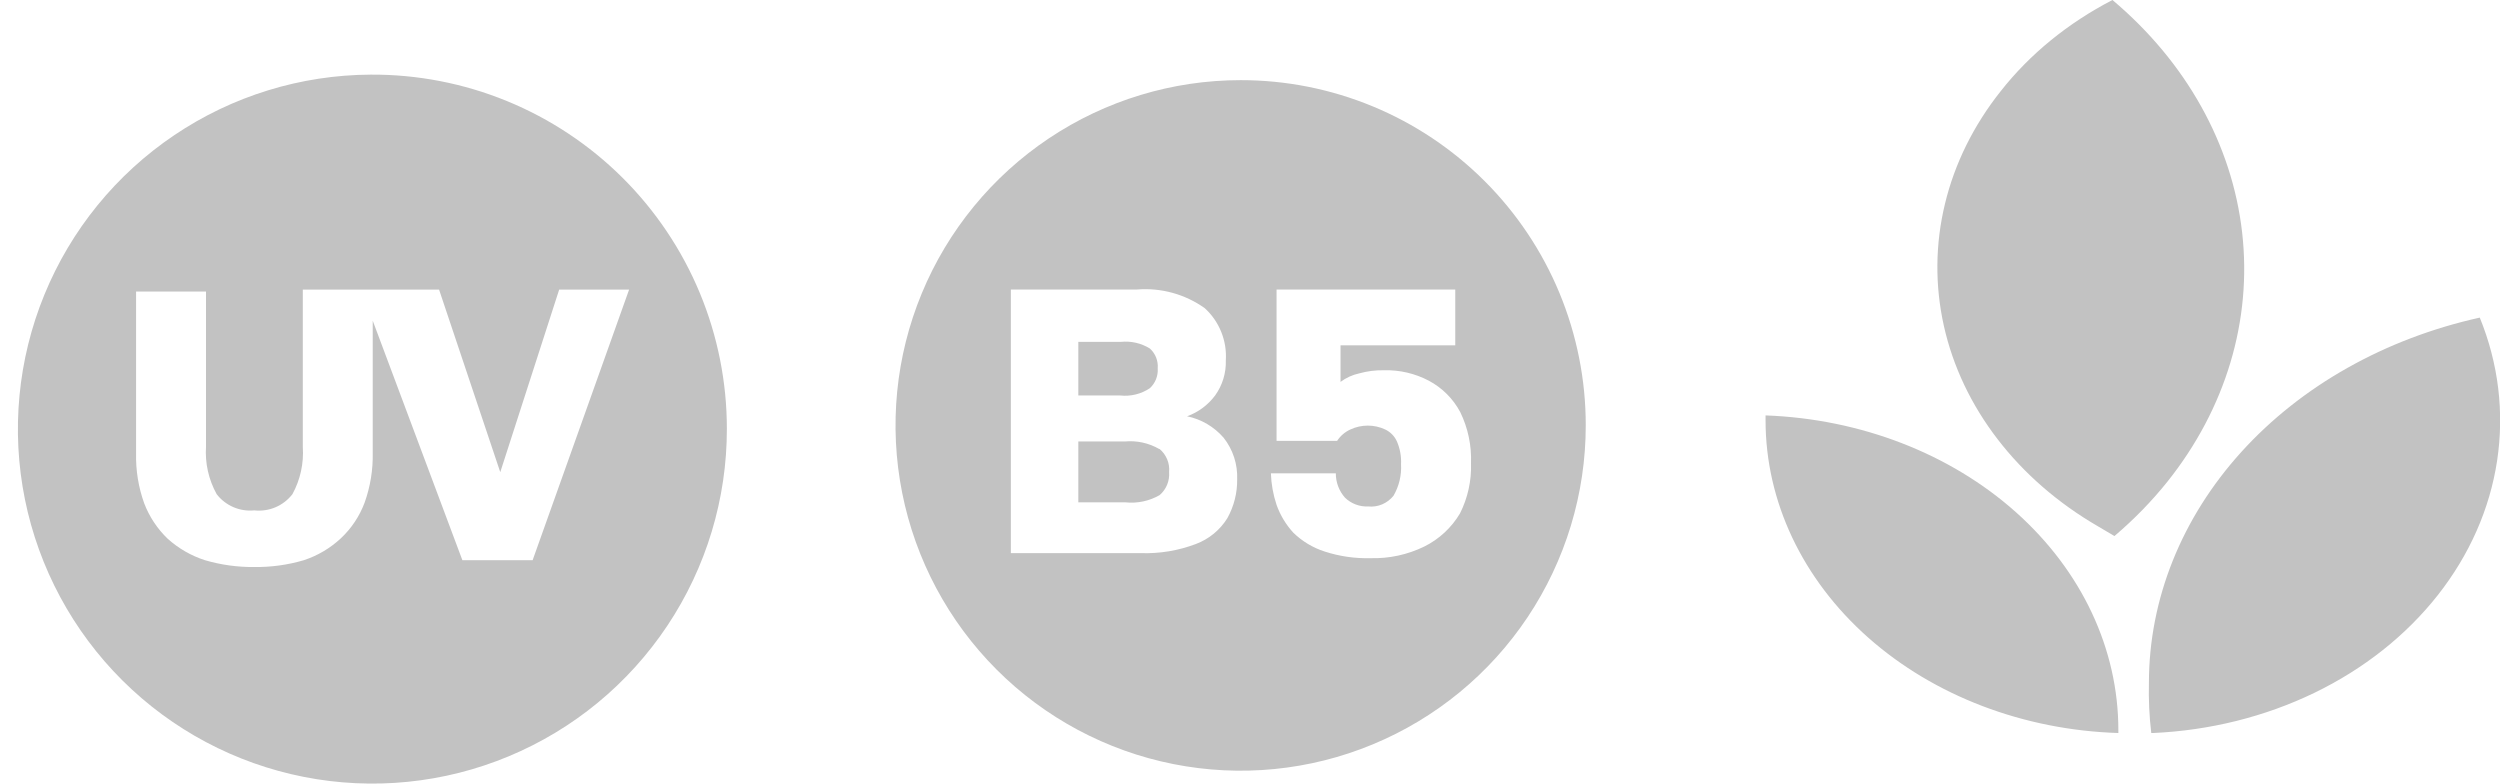 <?xml version="1.0" encoding="UTF-8"?> <svg xmlns="http://www.w3.org/2000/svg" width="67" height="21" viewBox="0 0 67 21" fill="none"><path d="M30.022 10.599H28.899V9.162H30.039C30.311 9.134 30.584 9.196 30.816 9.34C30.89 9.406 30.947 9.489 30.984 9.581C31.02 9.674 31.035 9.773 31.027 9.872C31.034 9.971 31.018 10.07 30.982 10.162C30.945 10.254 30.889 10.337 30.816 10.404C30.583 10.56 30.302 10.629 30.022 10.599ZM31.07 12.035C30.789 11.872 30.464 11.801 30.141 11.832H28.899V13.463H30.166C30.483 13.496 30.802 13.428 31.078 13.269C31.166 13.194 31.235 13.098 31.279 12.991C31.323 12.884 31.341 12.768 31.332 12.652C31.343 12.534 31.325 12.416 31.279 12.307C31.233 12.198 31.162 12.101 31.07 12.027V12.035ZM42.498 11.402C42.498 13.232 41.955 15.021 40.939 16.542C39.923 18.064 38.478 19.25 36.788 19.95C35.098 20.651 33.239 20.834 31.445 20.477C29.65 20.12 28.002 19.239 26.709 17.945C25.416 16.651 24.535 15.002 24.178 13.207C23.821 11.412 24.004 9.551 24.704 7.861C25.404 6.17 26.59 4.725 28.11 3.708C29.631 2.691 31.42 2.148 33.249 2.148C34.463 2.147 35.666 2.386 36.788 2.85C37.91 3.314 38.929 3.995 39.788 4.853C40.647 5.712 41.329 6.731 41.794 7.853C42.258 8.976 42.498 10.178 42.498 11.393V11.402ZM33.156 12.847C33.172 12.443 33.043 12.048 32.793 11.731C32.538 11.437 32.194 11.235 31.813 11.156C32.113 11.049 32.374 10.855 32.565 10.599C32.761 10.326 32.862 9.997 32.852 9.661C32.869 9.399 32.827 9.138 32.729 8.895C32.631 8.652 32.48 8.434 32.286 8.258C31.758 7.883 31.115 7.706 30.47 7.759H27.091V14.824H30.571C31.076 14.841 31.578 14.758 32.05 14.579C32.4 14.448 32.697 14.204 32.894 13.886C33.07 13.568 33.161 13.21 33.156 12.847ZM39.423 12.416C39.441 11.943 39.343 11.473 39.136 11.047C38.945 10.687 38.651 10.393 38.291 10.202C37.922 10.008 37.509 9.912 37.092 9.923C36.867 9.918 36.642 9.947 36.425 10.007C36.244 10.047 36.074 10.124 35.926 10.235V9.255H39.001V7.759H34.212V11.816H35.834C35.921 11.683 36.044 11.577 36.188 11.511C36.335 11.442 36.495 11.406 36.657 11.406C36.819 11.406 36.979 11.442 37.126 11.511C37.265 11.578 37.376 11.691 37.438 11.832C37.521 12.024 37.558 12.232 37.548 12.441C37.565 12.736 37.495 13.03 37.346 13.286C37.266 13.386 37.162 13.465 37.044 13.516C36.926 13.566 36.797 13.586 36.67 13.573C36.555 13.579 36.44 13.56 36.333 13.52C36.225 13.479 36.127 13.417 36.045 13.337C35.886 13.157 35.799 12.926 35.8 12.686H34.06C34.07 12.974 34.121 13.258 34.212 13.531C34.31 13.806 34.462 14.059 34.66 14.275C34.898 14.507 35.187 14.681 35.504 14.782C35.899 14.91 36.313 14.97 36.729 14.959C37.228 14.973 37.724 14.866 38.173 14.646C38.57 14.449 38.901 14.141 39.128 13.759C39.337 13.343 39.439 12.881 39.423 12.416Z" fill="#C2C2C2"></path><path fill-rule="evenodd" clip-rule="evenodd" d="M56.772 19.645C54.234 19.566 51.83 18.649 50.067 17.087C48.304 15.524 47.318 13.439 47.317 11.268V11.133C49.862 11.226 52.267 12.156 54.029 13.729C55.791 15.302 56.774 17.396 56.772 19.573V19.645ZM57.696 19.645C59.217 19.578 60.7 19.209 62.025 18.568C63.351 17.927 64.483 17.03 65.333 15.95C66.183 14.87 66.728 13.636 66.923 12.344C67.118 11.053 66.959 9.741 66.458 8.512C63.921 9.074 61.674 10.34 60.069 12.111C58.465 13.882 57.593 16.058 57.591 18.298C57.58 18.748 57.601 19.198 57.654 19.645H57.696ZM56.225 14.105C55.158 13.486 54.244 12.693 53.536 11.771C52.827 10.85 52.338 9.818 52.096 8.735C51.854 7.652 51.864 6.539 52.126 5.459C52.387 4.379 52.895 3.354 53.62 2.442C54.398 1.452 55.42 0.618 56.614 0C58.59 1.664 59.82 3.868 60.089 6.228C60.358 8.587 59.648 10.953 58.085 12.911C57.667 13.433 57.192 13.92 56.667 14.366L56.225 14.105Z" fill="#C2C2C2"></path><path d="M9.937 2C8.059 2.009 6.226 2.573 4.67 3.623C3.113 4.672 1.902 6.159 1.19 7.897C0.478 9.634 0.296 11.543 0.668 13.383C1.041 15.223 1.95 16.912 3.281 18.236C4.612 19.56 6.306 20.46 8.148 20.822C9.99 21.184 11.898 20.992 13.631 20.27C15.365 19.549 16.845 18.33 17.886 16.767C18.927 15.205 19.482 13.369 19.48 11.491C19.48 10.241 19.233 9.002 18.753 7.847C18.272 6.692 17.569 5.644 16.682 4.762C15.795 3.88 14.742 3.182 13.585 2.708C12.427 2.234 11.187 1.993 9.937 2ZM14.274 15.014H12.392L9.989 8.594V12.133C9.999 12.588 9.925 13.041 9.772 13.47C9.637 13.832 9.42 14.159 9.138 14.424C8.853 14.691 8.512 14.892 8.141 15.014C7.71 15.141 7.262 15.202 6.813 15.196C6.367 15.201 5.923 15.139 5.495 15.014C5.125 14.895 4.786 14.7 4.497 14.441C4.218 14.174 4.001 13.848 3.864 13.487C3.71 13.059 3.637 12.606 3.647 12.151V7.813H5.521V11.969C5.492 12.412 5.591 12.855 5.807 13.244C5.924 13.396 6.078 13.515 6.254 13.591C6.43 13.667 6.623 13.697 6.813 13.678C7.007 13.699 7.203 13.671 7.382 13.595C7.561 13.519 7.718 13.398 7.837 13.244C8.049 12.857 8.145 12.417 8.115 11.977V7.761H11.767L13.407 12.654L14.986 7.761H16.86L14.274 15.014Z" fill="#C2C2C2"></path></svg> 